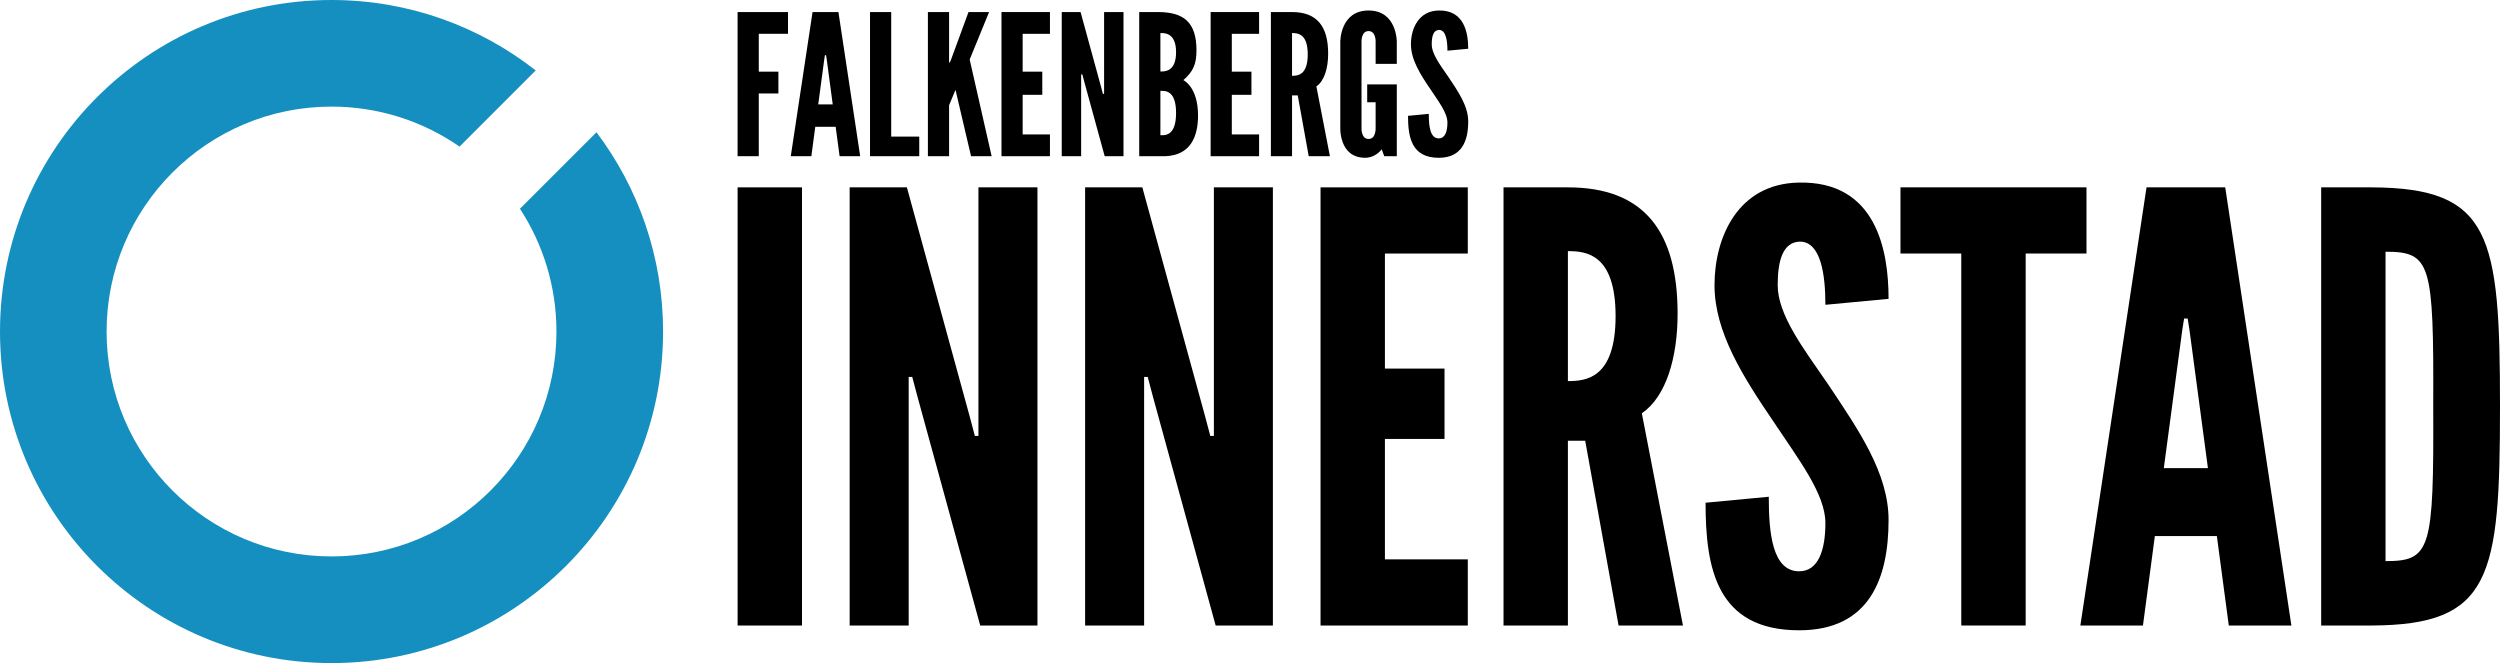 <?xml version="1.0" encoding="utf-8"?>
<!-- Generator: Adobe Illustrator 16.0.4, SVG Export Plug-In . SVG Version: 6.00 Build 0)  -->
<!DOCTYPE svg PUBLIC "-//W3C//DTD SVG 1.1//EN" "http://www.w3.org/Graphics/SVG/1.1/DTD/svg11.dtd">
<svg version="1.1" id="Layer_1" xmlns="http://www.w3.org/2000/svg" xmlns:xlink="http://www.w3.org/1999/xlink" x="0px" y="0px"
	 width="176.507px" height="46.815px" viewBox="0 0 176.507 46.815" enable-background="new 0 0 176.507 46.815"
	 xml:space="preserve">
<g>
	<path fill="#158FBF" d="M36.71,14.739c1.627,2.493,2.577,5.469,2.577,8.668c0,8.771-7.109,15.879-15.881,15.879
		c-8.77,0-15.88-7.109-15.88-15.879s7.11-15.88,15.88-15.88c3.359,0,6.473,1.046,9.038,2.825l5.379-5.379
		C33.849,1.861,28.847,0,23.407,0C10.479,0,0,10.48,0,23.408c0,12.927,10.479,23.407,23.407,23.407
		c12.928,0,23.408-10.48,23.408-23.407c0-5.282-1.75-10.154-4.702-14.071L36.71,14.739z"/>
	<g>
		<path d="M55.635,2.388h-2.063v2.672h1.385v1.537h-1.385v4.431h-1.496V0.851c0,0,0.152,0,3.559,0V2.388z"/>
		<path d="M55.831,11.029l1.537-10.178h1.827l1.537,10.178h-1.454L59,8.952h-1.44l-0.276,2.077H55.831z M58.365,4.161l-0.042-0.263
			h-0.082l-0.042,0.263l-0.43,3.212h1.024L58.365,4.161z"/>
		<path d="M61.427,0.851h1.495v8.793h1.98v1.385h-3.476V0.851z"/>
		<path d="M67.008,0.851v3.393V4.41h0.056l0.069-0.166l1.246-3.393h1.453l-1.37,3.351l1.551,6.827h-1.454l-1.038-4.431L67.48,6.39
			h-0.042l-0.083,0.208l-0.347,0.831v3.6h-1.496c0-3.185,0-10.178,0-10.178H67.008z"/>
		<path d="M70.708,0.851h3.421v1.537h-1.927v2.672h1.387v1.634h-1.387v2.797h1.927v1.538h-3.421V0.851z"/>
		<path d="M76.54,5.726l-0.124-0.471h-0.084v0.471v5.303h-1.37V0.851h1.329l1.453,5.304l0.124,0.471h0.084V6.155V0.851h1.37v10.178
			h-1.328L76.54,5.726z"/>
		<path d="M80.432,11.029V0.851c0,0,0.748,0,1.314,0c1.787,0,2.729,0.679,2.729,2.7c0,0.942-0.208,1.482-0.928,2.105
			c0,0,1.038,0.47,1.038,2.493c0,1.495-0.526,2.811-2.312,2.88H80.432z M81.927,2.333v2.714c0.277,0,1.107,0.042,1.107-1.357
			C83.035,2.292,82.205,2.333,81.927,2.333z M81.927,6.417v3.129c0.277,0,1.107,0.111,1.107-1.565
			C83.035,6.307,82.205,6.417,81.927,6.417z"/>
		<path d="M85.474,0.851h3.421v1.537h-1.926v2.672h1.386v1.634h-1.386v2.797h1.926v1.538h-3.421V0.851z"/>
		<path d="M92.399,11.029l-0.774-4.293h-0.403v4.293h-1.494V0.851h1.494c1.773,0,2.55,1.025,2.55,2.936
			c0,1.011-0.264,1.925-0.832,2.313l0.956,4.929H92.399z M91.221,2.333v3.019c0.416,0,1.109-0.055,1.109-1.51
			C92.331,2.388,91.637,2.333,91.221,2.333z"/>
		<path d="M97.123,4.507V2.942c0,0,0.028-0.748-0.499-0.748c-0.525,0-0.497,0.748-0.497,0.748v6.12c0,0-0.028,0.749,0.497,0.749
			c0.527,0,0.499-0.749,0.499-0.749V7.221h-0.595v-1.26h2.09v5.068h-0.885l-0.181-0.485c-0.276,0.347-0.692,0.596-1.164,0.596
			c-1.896,0-1.759-2.202-1.759-2.202V2.942c0,0-0.014-2.201,1.994-2.201c2.009,0,1.994,2.201,1.994,2.201v1.565H97.123z"/>
		<path d="M101.57,0.741c1.8-0.042,2.091,1.564,2.091,2.7l-1.468,0.138c0-0.678-0.098-1.467-0.596-1.467
			c-0.388,0.013-0.513,0.429-0.513,1.01c0,0.693,0.597,1.468,1.179,2.313c0.691,1.039,1.397,2.049,1.397,3.144
			c0,1.356-0.443,2.562-2.078,2.562c-1.924,0-2.172-1.455-2.172-2.963l1.466-0.138c0,0.844,0.084,1.73,0.706,1.73
			c0.444,0,0.61-0.484,0.61-1.122c0-0.679-0.638-1.495-1.204-2.354c-0.706-1.038-1.372-2.077-1.372-3.171
			C99.617,2.015,100.158,0.768,101.57,0.741z"/>
	</g>
	<g>
		<path d="M52.077,13.228h4.546v30.936h-4.546V13.228z"/>
		<path d="M64.787,28.043l-0.379-1.431h-0.252v1.431v16.12h-4.168V13.228h4.041l4.419,16.12l0.38,1.431h0.252v-1.431v-16.12h4.167
			v30.936h-4.041L64.787,28.043z"/>
		<path d="M81.41,28.043l-0.379-1.431h-0.253v1.431v16.12h-4.166V13.228h4.04l4.419,16.12l0.38,1.431h0.252v-1.431v-16.12h4.166
			v30.936h-4.04L81.41,28.043z"/>
		<path d="M93.234,13.228h10.396v4.672h-5.851v8.123h4.208v4.967h-4.208v8.502h5.851v4.672H93.234V13.228z"/>
		<path d="M114.276,44.163l-2.357-13.048h-1.221v13.048h-4.545V13.228h4.545c5.388,0,7.745,3.114,7.745,8.923
			c0,3.072-0.8,5.85-2.525,7.029l2.903,14.983H114.276z M110.698,17.731v9.175c1.263,0,3.367-0.168,3.367-4.588
			S111.96,17.731,110.698,17.731z"/>
		<path d="M126.985,12.891c5.471-0.126,6.354,4.756,6.354,8.208l-4.461,0.42c0-2.062-0.295-4.461-1.81-4.461
			c-1.179,0.042-1.558,1.304-1.558,3.072c0,2.104,1.81,4.461,3.577,7.029c2.104,3.157,4.251,6.229,4.251,9.554
			c0,4.125-1.347,7.787-6.312,7.787c-5.852,0-6.608-4.419-6.608-9.007l4.462-0.421c0,2.568,0.252,5.262,2.146,5.262
			c1.347,0,1.852-1.474,1.852-3.41c0-2.062-1.936-4.545-3.662-7.155c-2.146-3.157-4.167-6.313-4.167-9.638
			C121.049,16.763,122.691,12.975,126.985,12.891z"/>
		<path d="M134.179,17.899v-4.672h13.133v4.672h-4.294v26.264h-4.546V17.899H134.179z"/>
		<path d="M146.879,44.163l4.672-30.936h5.556l4.672,30.936h-4.42l-0.842-6.313h-4.378l-0.841,6.313H146.879z M154.582,23.287
			l-0.127-0.8h-0.252l-0.127,0.8l-1.305,9.765h3.115L154.582,23.287z"/>
		<path d="M167.458,44.163h-3.577V13.228h3.577c8.417,0.042,9.049,3.367,9.049,15.489C176.507,40.796,175.875,44.121,167.458,44.163
			z M168.426,39.617c3.199,0,3.409-0.799,3.367-10.943c0.042-10.102-0.168-10.901-3.367-10.901V39.617z"/>
	</g>
</g>
</svg>
